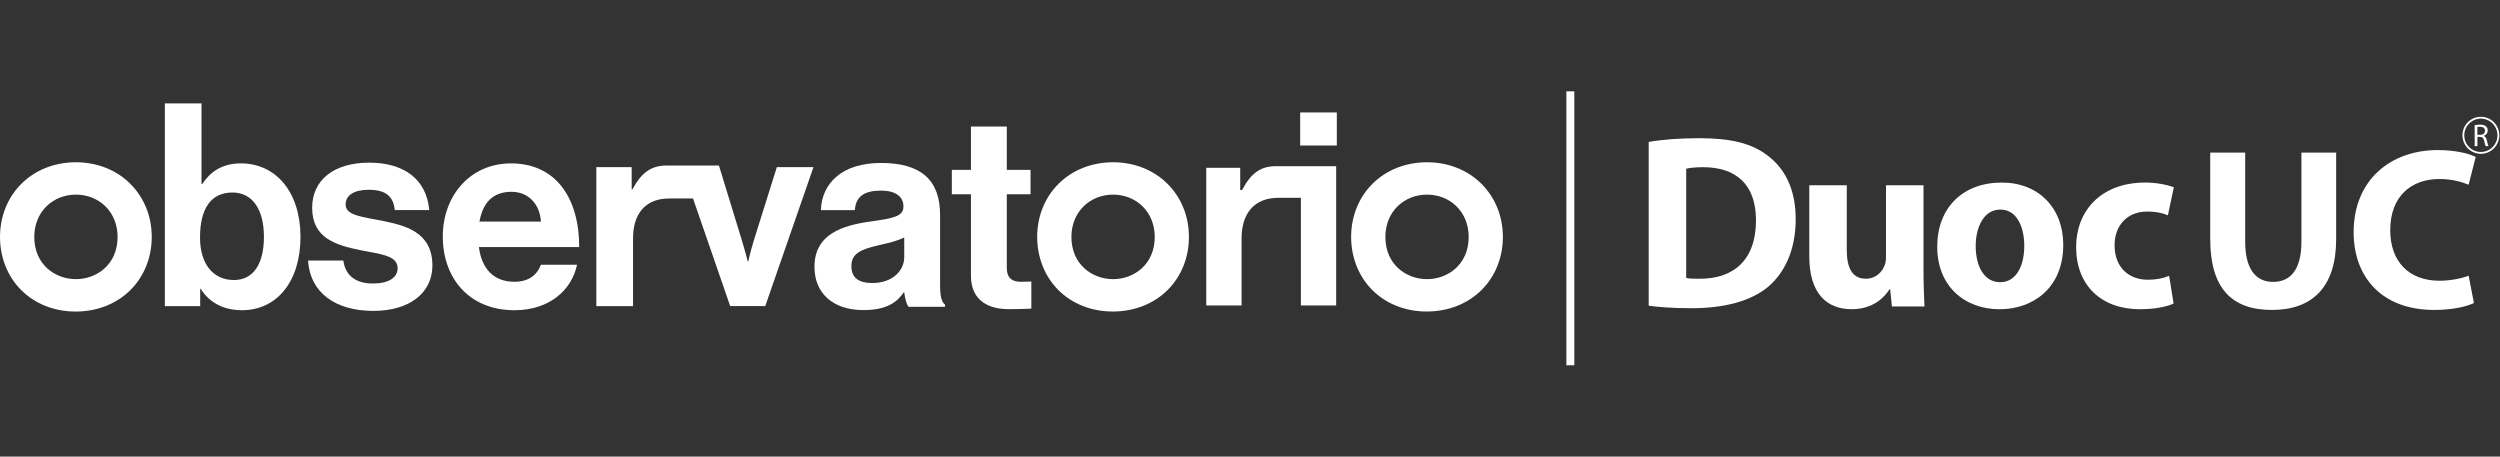 <svg width="219" height="40" viewBox="0 0 219 40" fill="none" xmlns="http://www.w3.org/2000/svg">
<rect x="0" y="0" width="219" height="40" fill="#333333" stroke="none"/>
<g clip-path="url(#clip0_3873_73219)">
<path d="M137.911 8H137.215V32H137.911V8Z" fill="white"/>
<path d="M88.196 23.475V17.02H90.275V14.883H88.196V11.085H85.056V14.883H83.38V17.02H85.056V24.163C85.056 26.465 86.781 27.081 88.339 27.081C89.613 27.081 90.346 27.034 90.346 27.034V24.66C90.346 24.66 89.804 24.684 89.402 24.684C88.693 24.684 88.196 24.376 88.196 23.475Z" fill="white"/>
<path d="M68.051 14.644L66.067 20.956C65.713 22.12 65.546 22.901 65.546 22.901H65.499C65.499 22.901 65.311 22.117 64.957 20.956L62.98 14.501H58.364H58.361C56.958 14.508 56.135 15.22 55.405 16.587H55.334V14.642H52.239V26.816H55.453V20.882C55.453 18.657 56.594 17.521 58.271 17.402C58.387 17.395 58.506 17.39 58.625 17.388H60.709L63.965 26.814H67.035L71.262 14.639H68.049L68.051 14.644Z" fill="white"/>
<path d="M21.101 14.312C19.424 14.312 18.385 15.096 17.724 16.114H17.652V9.059H14.442V26.818H17.536V25.298H17.584C18.292 26.438 19.496 27.174 21.196 27.174C24.243 27.174 26.322 24.682 26.322 20.743C26.322 16.805 24.148 14.312 21.104 14.312H21.101ZM20.485 24.529C18.656 24.529 17.522 23.104 17.522 20.815C17.522 18.229 18.506 16.864 20.369 16.864C22.091 16.864 23.12 18.315 23.12 20.745C23.12 23.176 22.16 24.531 20.485 24.531V24.529Z" fill="white"/>
<path d="M117.105 9.85H113.895V12.746H117.105" fill="white"/>
<path d="M113.954 26.759H117.048V14.56H111.73C110.439 14.565 109.597 15.163 108.824 16.616L108.807 16.647H108.643V14.702H105.668V26.756H108.762V20.882C108.762 18.762 109.808 17.471 111.635 17.343C111.749 17.335 111.87 17.331 111.994 17.328H113.959V26.754L113.954 26.759Z" fill="white"/>
<path d="M11.435 16.119C10.213 14.89 8.512 14.214 6.65 14.214C4.788 14.214 3.09 14.885 1.869 16.104C0.664 17.309 0 18.96 0 20.753C0 22.545 0.659 24.216 1.858 25.413C3.071 26.625 4.764 27.292 6.629 27.292C8.493 27.292 10.21 26.62 11.431 25.401C12.632 24.201 13.293 22.552 13.293 20.755C13.293 18.958 12.632 17.328 11.433 16.121L11.435 16.119ZM6.65 24.453C4.835 24.453 3.002 23.181 3.002 20.75C3.002 19.692 3.387 18.736 4.086 18.057C4.759 17.407 5.67 17.048 6.652 17.048C7.635 17.048 8.543 17.407 9.216 18.057C9.916 18.736 10.301 19.692 10.301 20.75C10.301 23.181 8.465 24.453 6.652 24.453H6.65Z" fill="white"/>
<path d="M33.559 19.357C33.281 19.299 33.008 19.249 32.741 19.199C31.364 18.946 30.277 18.745 30.277 17.918C30.277 17.091 31.031 16.625 32.296 16.625C33.742 16.625 34.444 17.158 34.575 18.351L34.58 18.403H37.602L37.595 18.339C37.346 15.741 35.429 14.249 32.342 14.249C29.254 14.249 27.345 15.765 27.345 18.2C27.345 20.863 29.402 21.486 31.692 21.938C31.901 21.981 32.108 22.019 32.308 22.055C33.719 22.318 34.832 22.526 34.832 23.494C34.832 24.333 34.023 24.835 32.67 24.835C31.174 24.835 30.277 24.156 30.082 22.87L30.075 22.82H26.985L26.99 22.884C27.19 25.609 29.331 27.234 32.717 27.234C35.852 27.234 37.878 25.674 37.878 23.26C37.878 20.265 35.379 19.739 33.554 19.357H33.559Z" fill="white"/>
<path d="M45.047 24.682C43.23 24.682 42.188 23.518 41.953 21.644H50.738C50.738 17.302 48.66 14.312 44.764 14.312C41.22 14.312 38.789 17.113 38.789 20.72C38.789 24.326 41.056 27.175 45.071 27.175C48.189 27.175 50.103 25.346 50.55 23.188H47.385C47.033 24.113 46.3 24.684 45.047 24.684V24.682ZM44.811 16.802C46.276 16.802 47.292 17.871 47.385 19.415H42C42.286 17.823 43.111 16.802 44.811 16.802Z" fill="white"/>
<path d="M76.411 24.909C75.117 24.909 74.461 24.369 74.461 23.305C74.461 22.132 75.284 21.74 77.01 21.348L77.184 21.307C77.938 21.131 78.718 20.946 79.236 20.643L79.327 20.59V22.521C79.327 23.707 78.326 24.907 76.409 24.907L76.411 24.909ZM79.21 20.798C78.68 21.083 77.935 21.257 77.212 21.427L77.039 21.467C75.374 21.845 74.582 22.215 74.582 23.308C74.582 24.307 75.181 24.792 76.413 24.792C78.249 24.792 79.213 23.652 79.213 22.526V20.801L79.21 20.798Z" fill="white"/>
<path d="M82.754 26.654C82.485 26.448 82.352 25.913 82.352 25.016V18.822C82.352 15.762 80.663 14.276 77.191 14.276C75.51 14.276 74.185 14.687 73.25 15.495C72.427 16.207 71.963 17.194 71.913 18.344V18.406H74.886L74.891 18.351C74.981 17.223 75.707 16.697 77.17 16.697C78.423 16.697 79.141 17.204 79.141 18.085C79.141 18.967 78.259 19.118 76.263 19.402C73.833 19.744 71.347 20.485 71.347 23.377C71.347 25.712 72.991 27.163 75.633 27.163C77.781 27.163 78.628 26.405 79.201 25.568C79.291 26.221 79.417 26.654 79.579 26.854L79.598 26.876H82.78V26.668L82.757 26.651L82.754 26.654ZM79.27 22.524C79.27 23.709 78.254 24.849 76.411 24.849C75.276 24.849 74.52 24.445 74.52 23.308C74.52 22.17 75.345 21.788 77.025 21.41C77.828 21.221 78.701 21.03 79.27 20.698V22.526V22.524Z" fill="white"/>
<path d="M102.29 16.119C101.068 14.89 99.367 14.214 97.505 14.214C95.643 14.214 93.945 14.885 92.724 16.104C91.521 17.306 90.857 18.958 90.857 20.75C90.857 22.543 91.516 24.213 92.715 25.411C93.928 26.623 95.621 27.289 97.486 27.289C99.351 27.289 101.068 26.618 102.288 25.399C103.489 24.199 104.15 22.55 104.15 20.753C104.15 18.956 103.489 17.326 102.29 16.119ZM97.505 24.453C95.69 24.453 93.856 23.181 93.856 20.75C93.856 19.692 94.242 18.736 94.941 18.057C95.614 17.407 96.525 17.048 97.507 17.048C98.49 17.048 99.398 17.407 100.071 18.057C100.77 18.736 101.156 19.692 101.156 20.75C101.156 23.181 99.32 24.453 97.507 24.453H97.505Z" fill="white"/>
<path d="M129.792 16.119C128.569 14.89 126.869 14.214 125.006 14.214C123.144 14.214 121.446 14.885 120.226 16.104C119.022 17.306 118.359 18.958 118.359 20.75C118.359 22.543 119.017 24.213 120.216 25.411C121.429 26.623 123.123 27.289 124.987 27.289C126.852 27.289 128.569 26.618 129.789 25.399C130.99 24.199 131.652 22.55 131.652 20.753C131.652 18.956 130.99 17.326 129.792 16.119ZM125.006 24.453C123.192 24.453 121.358 23.181 121.358 20.75C121.358 19.692 121.743 18.736 122.442 18.057C123.115 17.407 124.026 17.048 125.009 17.048C125.991 17.048 126.899 17.407 127.573 18.057C128.272 18.736 128.657 19.692 128.657 20.75C128.657 23.181 126.821 24.453 125.009 24.453H125.006Z" fill="white"/>
<path d="M144.426 12.433C145.637 12.216 147.214 12.106 148.855 12.106C151.642 12.106 153.457 12.562 154.841 13.626C156.354 14.754 157.303 16.58 157.303 19.185C157.303 21.986 156.287 23.917 154.905 25.11C153.371 26.393 151.017 27 148.165 27C146.457 27 145.225 26.89 144.426 26.783V12.433ZM147.711 24.352C147.991 24.419 148.467 24.419 148.855 24.419C151.859 24.441 153.825 22.789 153.825 19.295C153.825 16.145 152.054 14.646 149.202 14.646C148.488 14.646 147.991 14.711 147.711 14.778V24.352Z" fill="white"/>
<path d="M168.498 23.439C168.498 24.828 168.541 25.958 168.583 26.847H165.732L165.579 25.349H165.515C165.106 26.001 164.112 27.086 162.209 27.086C160.047 27.086 158.494 25.738 158.494 22.462V16.231H161.779V21.941C161.779 23.482 162.276 24.416 163.441 24.416C164.35 24.416 164.89 23.788 165.085 23.265C165.17 23.069 165.213 22.83 165.213 22.548V16.229H168.498V23.437V23.439Z" fill="white"/>
<path d="M175.167 27.089C172.077 27.089 169.701 25.045 169.701 21.616C169.701 18.186 171.949 15.992 175.362 15.992C178.582 15.992 180.742 18.229 180.742 21.441C180.742 25.306 177.997 27.089 175.188 27.089H175.167ZM175.231 24.72C176.527 24.72 177.326 23.439 177.326 21.527C177.326 19.964 176.722 18.358 175.231 18.358C173.74 18.358 173.071 19.964 173.071 21.551C173.071 23.353 173.828 24.72 175.212 24.72H175.233H175.231Z" fill="white"/>
<path d="M190.405 26.589C189.822 26.871 188.719 27.089 187.465 27.089C184.052 27.089 181.869 24.983 181.869 21.637C181.869 18.533 183.986 15.992 187.92 15.992C188.785 15.992 189.734 16.145 190.427 16.406L189.908 18.86C189.518 18.686 188.935 18.533 188.072 18.533C186.343 18.533 185.218 19.771 185.239 21.508C185.239 23.463 186.535 24.505 188.136 24.505C188.914 24.505 189.52 24.376 190.017 24.159L190.407 26.592L190.405 26.589Z" fill="white"/>
<path d="M196.679 13.368V21.173C196.679 23.508 197.559 24.694 199.122 24.694C200.685 24.694 201.605 23.568 201.605 21.173V13.368H204.647V20.973C204.647 25.157 202.544 27.151 199.022 27.151C195.5 27.151 193.616 25.258 193.616 20.932V13.365H196.679V13.368Z" fill="white"/>
<path d="M216.71 26.546C216.149 26.828 214.888 27.151 213.245 27.151C208.581 27.151 206.179 24.211 206.179 20.349C206.179 15.722 209.463 13.146 213.547 13.146C215.129 13.146 216.332 13.468 216.872 13.75L216.251 16.183C215.631 15.923 214.77 15.681 213.69 15.681C211.266 15.681 209.385 17.149 209.385 20.167C209.385 22.885 210.986 24.593 213.711 24.593C214.632 24.593 215.654 24.393 216.254 24.151L216.715 26.544L216.71 26.546Z" fill="white"/>
<path d="M216.781 10.959C216.903 10.935 217.076 10.92 217.241 10.92C217.497 10.92 217.662 10.968 217.778 11.073C217.871 11.157 217.923 11.284 217.923 11.427C217.923 11.673 217.769 11.836 217.573 11.903V11.91C217.716 11.96 217.802 12.091 217.847 12.287C217.909 12.548 217.952 12.727 217.99 12.799H217.742C217.711 12.746 217.671 12.586 217.619 12.354C217.564 12.096 217.464 12.001 217.248 11.991H217.022V12.799H216.781V10.959ZM217.022 11.809H217.267C217.524 11.809 217.685 11.668 217.685 11.456C217.685 11.214 217.512 11.109 217.257 11.107C217.141 11.107 217.06 11.119 217.019 11.128V11.809H217.022Z" fill="white"/>
<path d="M217.324 13.473C216.434 13.473 215.709 12.747 215.709 11.85C215.709 10.954 216.432 10.23 217.324 10.23C218.216 10.23 218.939 10.957 218.939 11.85C218.939 12.744 218.216 13.473 217.324 13.473ZM217.324 10.393C216.522 10.393 215.871 11.047 215.871 11.853C215.871 12.658 216.522 13.313 217.324 13.313C218.125 13.313 218.777 12.658 218.777 11.853C218.777 11.047 218.125 10.393 217.324 10.393Z" fill="white"/>
</g>
<defs>
<clipPath id="clip0_3873_73219">
<rect width="218.939" height="24" fill="white" transform="translate(0 8)"/>
</clipPath>
</defs>
</svg>
